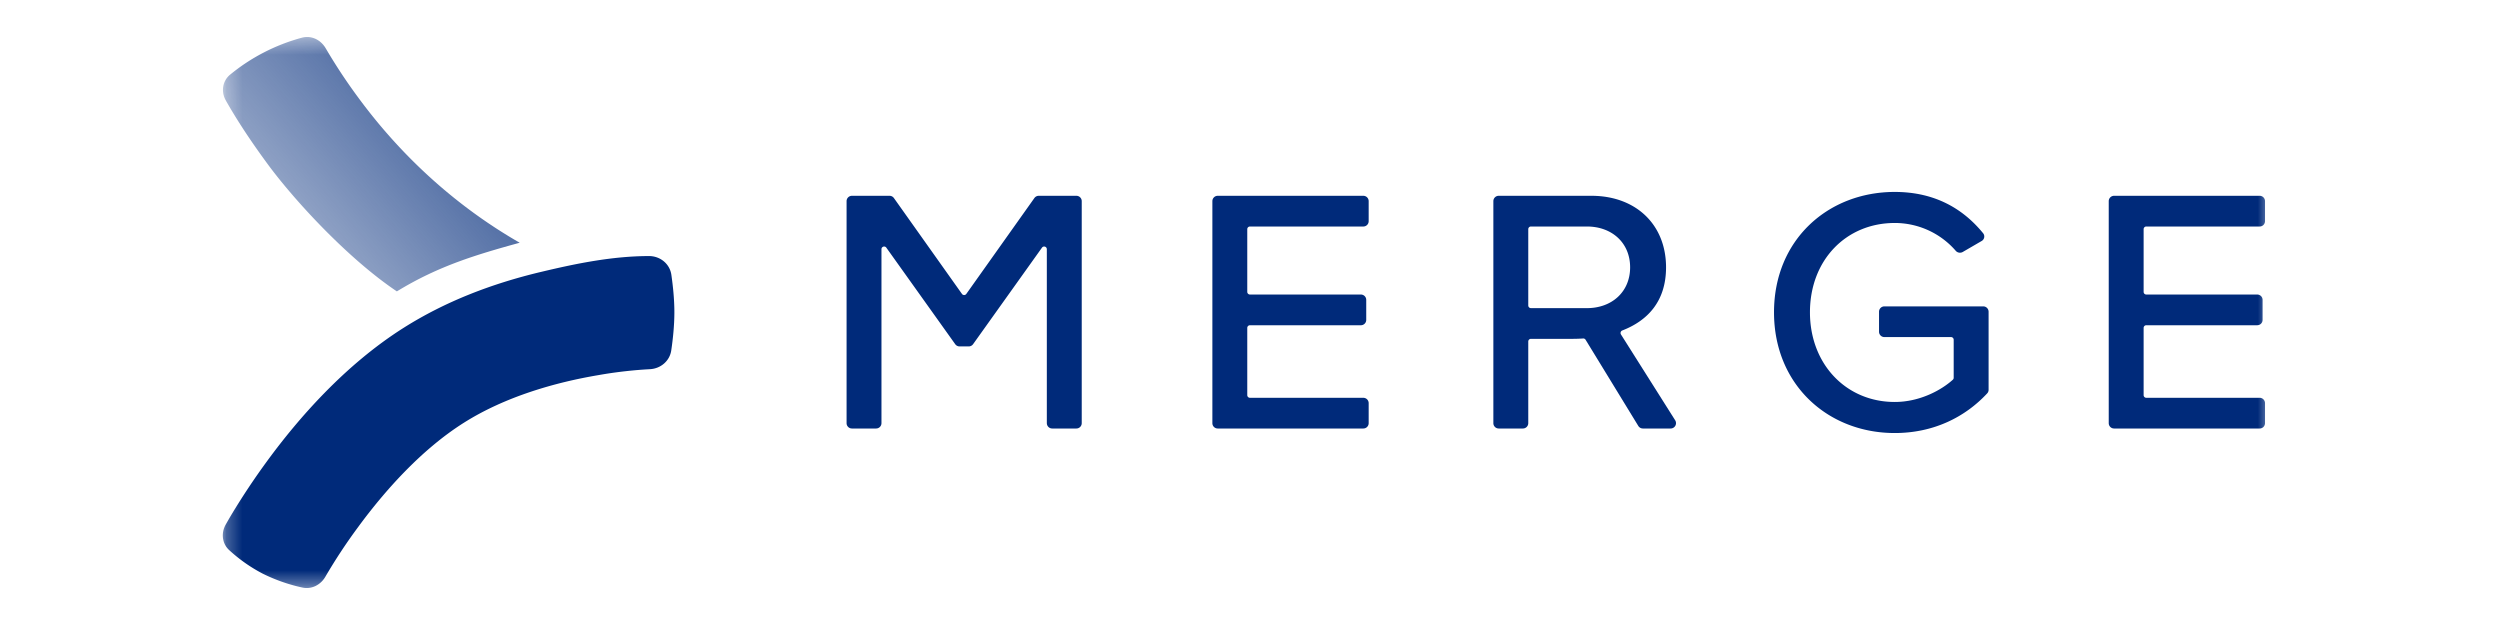 <svg xmlns="http://www.w3.org/2000/svg" width="160" height="40" fill="none"><mask id="a" width="132" height="36" x="14" y="2" maskUnits="userSpaceOnUse" style="mask-type:luminance"><path fill="#fff" d="M145.407 2.367H14.261v35.266h131.146V2.367z"/></mask><g mask="url(#a)"><path fill="url(#b)" d="M14.727 4.778c-.492.404-.591 1.093-.278 1.647.797 1.408 1.708 2.75 2.664 4.054 1.666 2.272 5.12 6.047 8.287 8.17 2.684-1.646 5.15-2.366 7.86-3.114-4.063-2.332-7.575-5.533-10.346-9.31a35.03 35.03 0 0 1-2.07-3.136c-.313-.539-.916-.841-1.517-.678a12.293 12.293 0 0 0-4.6 2.367z"/><path fill="#002A7A" d="M34.574 17.414c-3.122.749-6.08 1.882-8.748 3.571-3.784 2.395-6.75 5.824-8.713 8.5A45.64 45.64 0 0 0 14.8 32.96c-.099.165-.226.386-.353.61-.307.542-.239 1.218.222 1.638a9.997 9.997 0 0 0 2.138 1.502 10.93 10.93 0 0 0 2.547.894c.59.131 1.168-.172 1.47-.695a34.932 34.932 0 0 1 2.089-3.168c1.721-2.347 4.06-4.968 6.76-6.676 2.678-1.696 5.903-2.596 8.6-3.053a27.557 27.557 0 0 1 3.315-.384c.688-.032 1.271-.518 1.372-1.2.1-.68.2-1.575.2-2.445 0-.85-.096-1.724-.193-2.398-.103-.703-.717-1.198-1.428-1.197-2.356.002-4.684.48-6.966 1.027zm78.963 2.574c0 4.645 3.461 7.726 7.726 7.726 2.471 0 4.492-1.007 5.917-2.538a.33.33 0 0 0 .09-.228V19.95a.343.343 0 0 0-.344-.342H120.6a.342.342 0 0 0-.342.342v1.28c0 .19.153.343.342.343h4.265a.17.17 0 0 1 .171.17v2.435a.17.17 0 0 1-.054.124c-.73.66-2.108 1.424-3.719 1.424-3.104 0-5.426-2.412-5.426-5.739 0-3.349 2.322-5.716 5.426-5.716a5.16 5.16 0 0 1 3.896 1.771.36.36 0 0 0 .454.086l1.212-.704a.33.33 0 0 0 .096-.495c-1.244-1.523-3.038-2.645-5.658-2.645-4.265 0-7.726 3.059-7.726 7.703zm-46.539 7.094c0 .189.153.342.342.342h1.549a.342.342 0 0 0 .342-.342V12.873a.342.342 0 0 0-.342-.342H66.48a.342.342 0 0 0-.279.144l-4.356 6.135a.171.171 0 0 1-.28 0l-4.355-6.135a.342.342 0 0 0-.28-.144h-2.407a.342.342 0 0 0-.342.342v14.209c0 .189.153.342.342.342h1.548a.342.342 0 0 0 .343-.342V15.949c0-.167.213-.235.31-.1l4.41 6.179c.064.09.168.143.279.143h.585c.11 0 .214-.053.279-.143l4.41-6.179a.171.171 0 0 1 .31.1v11.133zm10.594 0c0 .19.153.342.342.342h9.319a.342.342 0 0 0 .342-.342v-1.28a.342.342 0 0 0-.342-.343h-7.257a.171.171 0 0 1-.171-.17v-4.303a.17.17 0 0 1 .17-.17h7.101c.19 0 .343-.154.343-.343v-1.28a.342.342 0 0 0-.343-.343h-7.1a.171.171 0 0 1-.171-.171v-4.012a.17.17 0 0 1 .17-.17h7.258a.342.342 0 0 0 .342-.343v-1.28a.342.342 0 0 0-.342-.343h-9.319a.342.342 0 0 0-.342.342v14.21z"/><path fill="#002A7A" fill-rule="evenodd" d="M101.85 12.531c2.835 0 4.777 1.831 4.777 4.578 0 2.236-1.245 3.438-2.799 4.04a.175.175 0 0 0-.086.257l3.47 5.493a.343.343 0 0 1-.29.525h-1.777a.345.345 0 0 1-.293-.163l-3.374-5.516a.171.171 0 0 0-.158-.082c-.245.016-.487.023-.721.023h-2.62a.171.171 0 0 0-.17.17v5.226a.342.342 0 0 1-.343.342h-1.549a.342.342 0 0 1-.342-.342V12.873c0-.189.153-.342.342-.342h5.933zm-.291 7.19c1.608 0 2.769-1.05 2.769-2.612 0-1.564-1.161-2.613-2.769-2.613h-3.58a.171.171 0 0 0-.17.171v4.883c0 .094.076.17.17.17h3.58z" clip-rule="evenodd"/><path fill="#002A7A" d="M144.961 27.082a.342.342 0 0 1-.341.342h-9.319a.342.342 0 0 1-.342-.342V12.873c0-.189.153-.342.342-.342h9.319c.188 0 .341.153.341.342v1.28c0 .19-.153.343-.341.343h-7.257a.17.17 0 0 0-.171.171v4.012a.17.17 0 0 0 .171.171h7.1c.19 0 .343.153.343.342v1.28c0 .19-.153.343-.343.343h-7.1a.17.17 0 0 0-.171.171v4.302a.17.17 0 0 0 .171.171h7.257c.188 0 .341.154.341.343v1.28z"/></g><defs><linearGradient id="b" x1="43.907" x2="13.516" y1="7.806" y2="33.612" gradientUnits="userSpaceOnUse"><stop stop-color="#002A7A"/><stop offset="1" stop-color="#002A7A" stop-opacity="0"/></linearGradient></defs></svg>